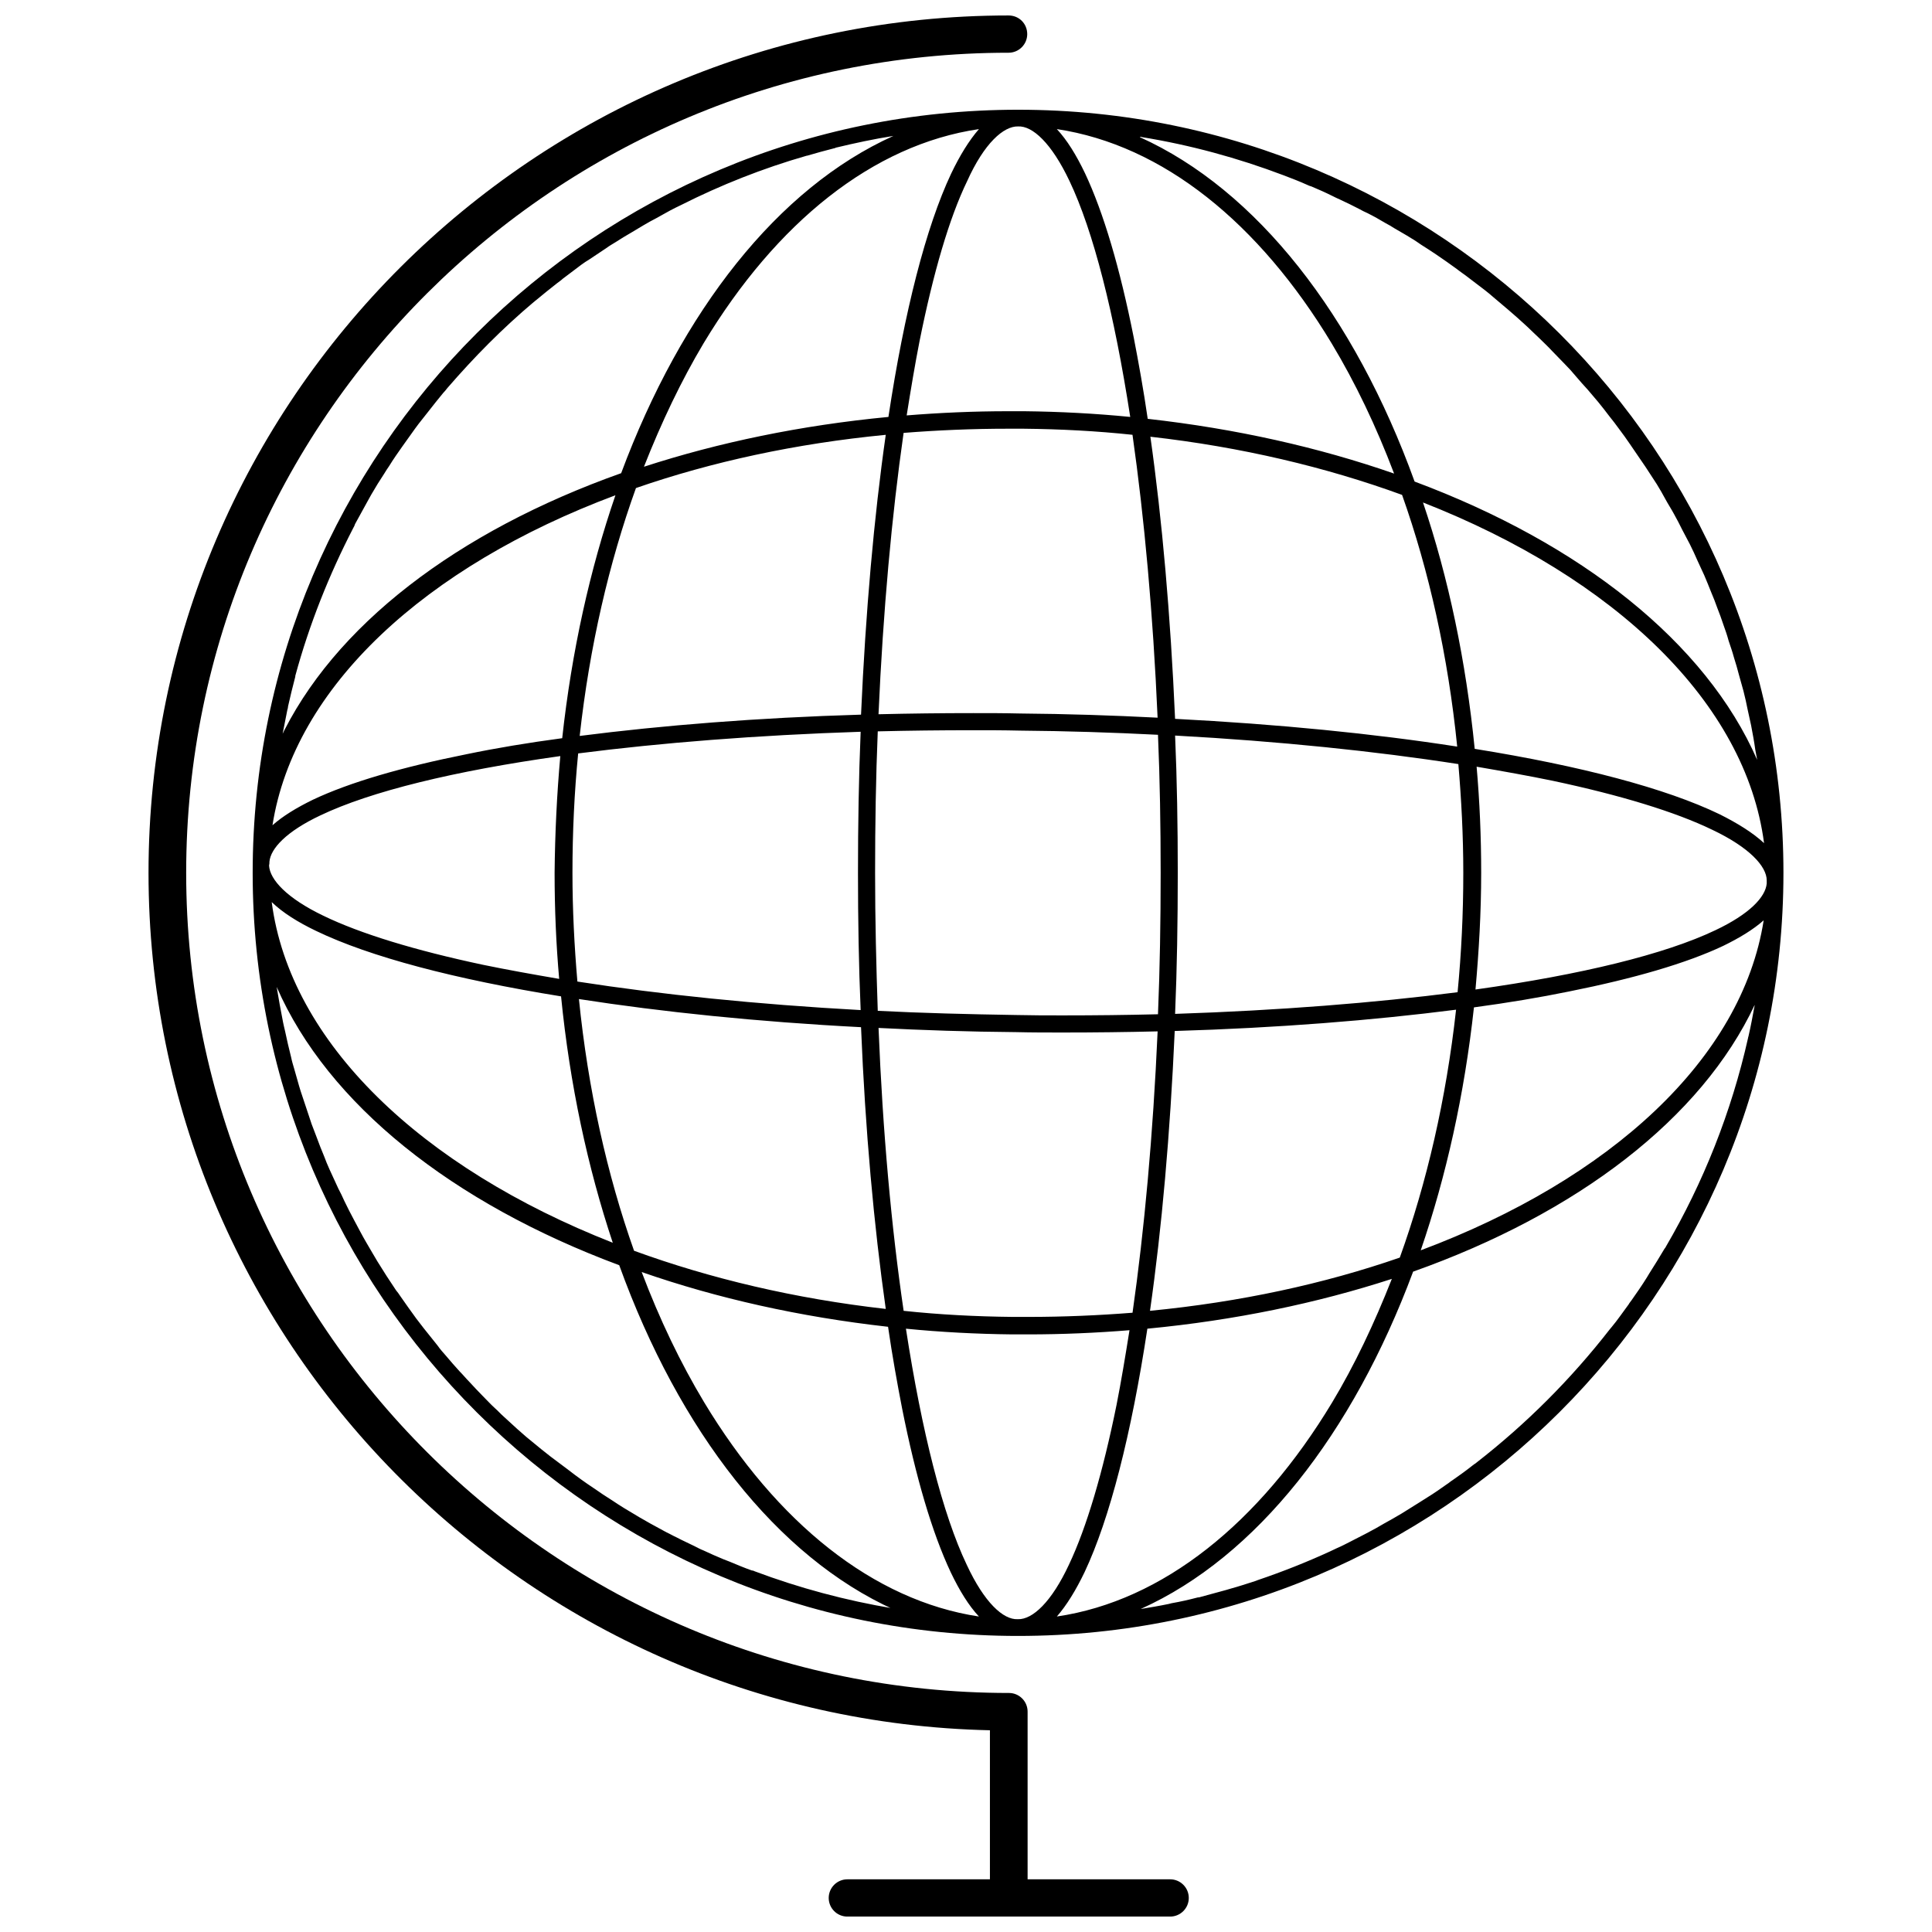 <?xml version="1.0" encoding="UTF-8"?>
<!-- Uploaded to: SVG Repo, www.svgrepo.com, Generator: SVG Repo Mixer Tools -->
<svg width="800px" height="800px" version="1.1" viewBox="144 144 512 512" xmlns="http://www.w3.org/2000/svg">
 <defs>
  <clipPath id="a">
   <path d="m183 148.09h277v503.81h-277z"/>
  </clipPath>
 </defs>
 <path d="m413.8 173.08c-112.05 0-202.84 90.484-202.84 202.23 0 111.64 90.785 202.23 202.83 202.23 112.05-0.004 202.84-90.586 202.84-202.23s-90.785-202.23-202.83-202.23zm35.062 86.656c24.082 2.719 46.551 8.062 66.703 15.418 7.152 20.152 12.191 42.723 14.609 66.703-22.066-3.426-47.359-5.945-74.766-7.356-1.207-27.406-3.422-52.699-6.547-74.766zm2.723 115.57c0 12.797-0.203 25.293-0.707 37.484-8.262 0.203-16.625 0.301-25.191 0.301-4.133 0-8.16 0-12.395-0.102-12.594-0.203-24.789-0.504-36.676-1.109-0.402-11.891-0.707-24.082-0.707-36.578 0-12.797 0.203-25.293 0.707-37.484 8.262-0.203 16.625-0.301 25.191-0.301 4.133 0 8.16 0 12.395 0.102 12.496 0.102 24.789 0.504 36.676 1.109 0.504 11.891 0.707 24.082 0.707 36.578zm-0.809-41.113c-11.789-0.605-23.98-1.008-36.477-1.109-4.133-0.102-8.262-0.102-12.395-0.102-8.465 0-16.828 0.102-25.09 0.301 1.211-27.406 3.527-52.699 6.648-74.562 8.969-0.707 18.238-1.109 27.609-1.109h4.133c9.875 0.102 19.445 0.605 28.918 1.613 3.125 21.969 5.445 47.363 6.652 74.969zm-78.594-0.805c-27.305 0.805-52.496 2.82-74.562 5.644 2.621-23.68 7.758-45.848 14.914-65.695 20.051-6.953 42.32-11.789 66.199-14.105-3.125 21.859-5.34 46.949-6.551 74.156zm-0.102 4.535c-0.504 12.09-0.707 24.586-0.707 37.383 0 12.395 0.203 24.586 0.707 36.375-27.609-1.512-53-4.133-75.066-7.559-0.805-9.371-1.309-19.043-1.309-28.816 0-10.781 0.504-21.363 1.512-31.641 21.965-2.82 47.355-4.836 74.863-5.742zm0.102 78.293c1.109 27.305 3.426 52.598 6.551 74.664-24.082-2.719-46.551-8.062-66.703-15.418-7.152-20.152-12.191-42.723-14.609-66.703 22.062 3.426 47.355 6.043 74.762 7.457zm4.637 0.199c11.789 0.605 23.98 1.008 36.477 1.109 4.133 0.102 8.262 0.102 12.395 0.102 8.465 0 16.828-0.102 25.09-0.301-1.211 27.406-3.527 52.699-6.648 74.562-8.969 0.707-18.238 1.109-27.609 1.109h-4.133c-9.875-0.102-19.445-0.605-28.918-1.613-3.227-21.969-5.543-47.359-6.652-74.969zm78.492 0.809c27.305-0.805 52.496-2.82 74.562-5.644-2.621 23.68-7.758 45.848-14.914 65.695-20.051 6.953-42.32 11.789-66.199 14.105 3.125-21.863 5.344-46.953 6.551-74.156zm0.102-4.535c0.504-12.09 0.707-24.586 0.707-37.383 0-12.395-0.203-24.586-0.707-36.375 27.609 1.512 53 4.133 75.066 7.559 0.805 9.371 1.309 19.043 1.309 28.816 0 10.781-0.504 21.262-1.512 31.641-21.965 2.82-47.355 4.836-74.863 5.742zm65.695-135.53c50.883 19.949 85.547 53.102 90.383 90.281-2.922-2.719-6.953-5.238-11.789-7.656-14.207-6.852-36.676-12.797-64.891-17.332-2.316-23.273-6.949-45.34-13.703-65.293zm-74.562-96.832c13 2.117 25.492 5.543 37.484 10.078 2.117 0.805 4.231 1.613 6.246 2.519 0.402 0.203 0.906 0.402 1.309 0.504 1.914 0.805 3.727 1.613 5.543 2.519 0.605 0.301 1.211 0.605 1.914 0.906 1.715 0.805 3.426 1.613 5.141 2.519 0.707 0.402 1.512 0.805 2.215 1.109 1.613 0.805 3.223 1.715 4.734 2.621 0.805 0.402 1.613 0.906 2.418 1.41 1.512 0.906 3.023 1.715 4.434 2.621 0.906 0.504 1.715 1.109 2.621 1.715 1.41 0.906 2.719 1.715 4.031 2.621 1.812 1.211 3.629 2.519 5.441 3.828 1.008 0.805 2.117 1.512 3.125 2.316 1.41 1.109 2.82 2.117 4.231 3.223 0.805 0.605 1.613 1.309 2.316 1.914 1.309 1.109 2.621 2.215 3.93 3.324 0.805 0.707 1.512 1.309 2.316 2.016 1.309 1.211 2.621 2.316 3.828 3.527 0.707 0.707 1.41 1.309 2.117 2.016 1.109 1.109 2.316 2.215 3.426 3.426 1.109 1.109 2.215 2.316 3.324 3.426 1.008 1.008 2.016 2.117 2.922 3.223 1.008 1.211 2.117 2.418 3.125 3.527 0.906 1.109 1.914 2.215 2.82 3.324 1.008 1.211 1.914 2.418 2.922 3.727 0.906 1.109 1.812 2.316 2.621 3.426 1.008 1.309 1.914 2.621 2.82 3.93 1.41 2.016 2.719 4.031 4.133 6.047 1.008 1.512 2.016 3.125 3.023 4.637 0.805 1.309 1.613 2.719 2.316 4.031 0.707 1.309 1.512 2.519 2.215 3.828 0.805 1.41 1.512 2.82 2.215 4.231 0.707 1.309 1.309 2.519 2.016 3.828 0.707 1.41 1.41 2.922 2.016 4.332 0.605 1.309 1.211 2.621 1.812 3.93 0.605 1.41 1.211 2.922 1.812 4.434 0.605 1.41 1.109 2.719 1.613 4.133 0.605 1.512 1.109 2.922 1.613 4.434 0.504 1.41 1.008 2.82 1.41 4.332 0.504 1.512 1.008 2.922 1.41 4.434 0.504 1.512 0.906 3.023 1.309 4.535 0.402 1.41 0.805 2.922 1.211 4.332 0.402 1.613 0.805 3.324 1.109 4.938 0.301 1.41 0.605 2.719 0.906 4.133 0.402 2.117 0.805 4.231 1.109 6.449 0.203 0.906 0.301 1.812 0.504 2.719-13.602-31.137-46.754-57.332-90.785-73.758-15.922-44.031-41.816-77.285-72.852-91.289 0.406-0.102 0.406-0.102 0.508-0.004zm50.379 54.715c6.246 10.379 11.789 21.965 16.523 34.461-19.949-6.953-41.918-11.891-65.293-14.508-1.109-7.656-2.418-14.914-3.727-21.664-3.629-18.238-7.961-32.949-12.898-43.43-2.316-4.836-4.734-8.766-7.457-11.688 28.113 4.231 53.609 24.887 72.852 56.828zm-83.125-57.535c3.828-0.203 8.867 4.434 13.602 14.41 6.348 13.301 11.891 35.164 16.121 62.574-9.168-0.906-18.641-1.41-28.113-1.512h-4.231c-9.168 0-18.137 0.402-26.902 1.109 1.109-6.953 2.215-13.602 3.426-19.75 3.629-18.035 7.859-32.547 12.594-42.32 4.535-10.078 9.672-14.613 13.504-14.512zm-17.734 12.496c-6.648 14.105-12.395 36.477-16.625 64.488-23.176 2.215-44.941 6.75-64.789 13.199 4.637-11.789 9.875-22.773 15.82-32.746 19.246-31.941 44.84-52.598 72.953-56.73-2.625 3.023-5.043 6.953-7.359 11.789zm-177.44 149.83c0.504-2.519 1.008-5.141 1.512-7.656 0.102-0.301 0.203-0.707 0.203-1.008 0.605-2.621 1.211-5.238 1.914-7.859v-0.203c3.727-13.703 8.969-26.801 15.316-39.094 0.203-0.402 0.402-0.707 0.504-1.109 1.109-2.016 2.215-4.031 3.324-6.047 0.301-0.605 0.707-1.211 1.008-1.812 1.109-1.914 2.215-3.727 3.426-5.543 0.402-0.707 0.906-1.41 1.309-2.016 1.109-1.812 2.316-3.527 3.527-5.238 0.504-0.707 1.008-1.41 1.512-2.117 1.211-1.715 2.418-3.426 3.727-5.039 0.504-0.605 1.008-1.309 1.512-1.914 1.309-1.715 2.719-3.426 4.031-5.039 0.402-0.402 0.707-0.805 1.109-1.309 7.055-8.16 14.609-15.82 22.871-22.773 0.203-0.102 0.301-0.301 0.504-0.402 1.914-1.613 3.828-3.125 5.742-4.637 0.504-0.402 1.008-0.707 1.41-1.109 1.613-1.211 3.324-2.519 4.938-3.727 0.707-0.504 1.41-1.008 2.117-1.41 1.512-1.008 3.023-2.016 4.535-3.023 0.805-0.605 1.715-1.109 2.519-1.613 1.41-0.906 2.719-1.715 4.133-2.519 1.008-0.605 2.016-1.211 3.023-1.812 1.211-0.707 2.418-1.41 3.629-2.016 1.211-0.707 2.418-1.309 3.629-2.016 0.906-0.504 1.812-0.906 2.82-1.41 10.578-5.34 21.766-9.773 33.352-13.098h0.102c2.418-0.707 4.938-1.41 7.356-2.016 0.102 0 0.102 0 0.203-0.102 5.039-1.211 10.176-2.316 15.316-3.125-30.633 13.805-56.125 46.352-72.145 89.375-43.43 15.418-76.379 40.508-90.586 70.836 0.496 0.004 0.496-0.195 0.598-0.398zm88.469-64.59c-6.75 19.648-11.586 41.312-14.105 64.387-9.07 1.211-17.531 2.621-25.293 4.231-17.129 3.426-31.035 7.457-40.809 12.09-4.332 2.117-7.961 4.332-10.68 6.75 5.742-36.672 40.504-68.613 90.887-87.457zm-91.695 97.137c0.301-3.527 4.535-8.062 13.504-12.293 13.301-6.348 35.469-11.789 63.582-15.719-0.906 10.078-1.41 20.453-1.512 30.934 0 9.574 0.402 18.941 1.211 28.113-7.055-1.211-13.805-2.418-20.152-3.727-18.035-3.828-32.547-8.262-42.32-13-9.672-4.637-14.207-9.574-14.41-13.301 0.098-0.402 0.098-0.707 0.098-1.008zm12.395 18.336c14.207 6.852 36.777 12.797 64.891 17.332 2.316 23.375 7.055 45.344 13.703 65.293-50.785-19.949-85.547-53.102-90.383-90.281 2.922 2.82 6.953 5.34 11.789 7.656zm153.06 179.56c-12.695-2.117-25.09-5.441-36.879-9.875-0.203-0.102-0.402-0.203-0.707-0.203-2.016-0.707-3.93-1.512-5.844-2.316-0.605-0.203-1.211-0.504-1.812-0.707-1.715-0.707-3.527-1.512-5.238-2.316-0.805-0.301-1.512-0.707-2.316-1.109-1.613-0.805-3.223-1.512-4.734-2.316-0.906-0.402-1.715-0.906-2.621-1.309-1.512-0.805-2.922-1.613-4.434-2.418-0.906-0.504-1.914-1.109-2.82-1.613-1.309-0.805-2.719-1.613-4.031-2.418-1.109-0.707-2.117-1.309-3.125-2.016-1.211-0.805-2.418-1.512-3.527-2.316-2.117-1.41-4.332-2.922-6.348-4.434-0.707-0.504-1.41-1.109-2.117-1.613-1.512-1.109-2.922-2.215-4.434-3.324-0.805-0.605-1.613-1.309-2.418-1.914-1.309-1.109-2.621-2.117-3.93-3.223-0.805-0.707-1.613-1.41-2.418-2.117-1.211-1.109-2.418-2.215-3.629-3.324-0.805-0.707-1.512-1.512-2.316-2.215-1.109-1.008-2.117-2.117-3.125-3.125-1.211-1.211-2.418-2.519-3.629-3.828-0.906-0.906-1.715-1.914-2.621-2.82-1.211-1.309-2.418-2.719-3.527-4.031-0.805-0.906-1.613-1.812-2.316-2.82-1.211-1.512-2.418-3.023-3.629-4.535-0.707-0.906-1.309-1.715-2.016-2.621-1.41-1.914-2.82-3.93-4.231-5.945-0.301-0.504-0.707-1.008-1.109-1.512-1.715-2.519-3.324-5.039-4.938-7.656-0.402-0.707-0.906-1.512-1.309-2.215-1.109-1.914-2.215-3.727-3.223-5.644-0.504-1.008-1.109-2.016-1.613-3.023-0.906-1.715-1.812-3.426-2.621-5.141-0.504-1.109-1.008-2.215-1.613-3.324-0.805-1.715-1.512-3.324-2.316-5.039-0.504-1.109-1.008-2.316-1.41-3.426-0.707-1.715-1.41-3.426-2.016-5.141-0.402-1.109-0.906-2.316-1.309-3.426-0.605-1.812-1.211-3.629-1.812-5.441-0.402-1.109-0.707-2.215-1.109-3.324-0.605-1.914-1.109-3.93-1.715-5.945-0.301-1.008-0.605-2.016-0.805-3.023-0.605-2.316-1.109-4.637-1.613-6.953-0.203-0.707-0.301-1.41-0.504-2.215-0.605-3.125-1.211-6.348-1.715-9.473 13.602 31.137 46.652 57.332 90.785 73.758 15.922 44.031 41.816 77.285 72.852 91.289 0.105-0.199 0.004-0.199-0.094-0.301zm-50.281-54.711c-6.246-10.379-11.789-21.965-16.523-34.461 19.949 6.953 41.918 11.891 65.293 14.508 1.109 7.656 2.418 14.914 3.727 21.664 3.629 18.238 7.961 32.949 12.898 43.43 2.316 4.836 4.734 8.766 7.457 11.688-28.012-4.231-53.605-24.887-72.852-56.828zm83.23 57.535h-0.102c-3.828 0.203-8.867-4.434-13.504-14.41-6.348-13.301-11.891-35.164-16.121-62.574 9.168 0.906 18.641 1.41 28.215 1.512h4.133c9.168 0 18.137-0.402 26.902-1.109-1.109 6.953-2.215 13.602-3.426 19.75-3.629 17.938-7.961 32.547-12.594 42.32-4.637 9.977-9.676 14.609-13.504 14.512zm17.633-12.496c6.648-14.105 12.395-36.578 16.625-64.488 23.176-2.215 44.941-6.75 64.789-13.199-4.637 11.789-9.875 22.871-15.82 32.746-19.246 31.941-44.84 52.598-72.953 56.73 2.621-3.023 5.039-6.953 7.359-11.789zm177.54-150.04c-0.504 2.719-1.008 5.441-1.613 8.062 0 0.102-0.102 0.203-0.102 0.402-4.434 19.75-11.891 38.391-21.766 55.316-0.102 0.203-0.203 0.402-0.402 0.605-1.309 2.215-2.621 4.332-4.031 6.551-0.203 0.301-0.402 0.707-0.605 1.008-1.309 2.117-2.719 4.133-4.133 6.144-0.203 0.301-0.504 0.605-0.707 1.008-1.512 2.016-2.922 4.133-4.535 6.047-0.203 0.203-0.301 0.402-0.504 0.605-10.277 13.199-22.066 24.988-35.266 35.266-0.203 0.203-0.402 0.301-0.707 0.504-1.914 1.512-3.828 2.922-5.742 4.231-0.504 0.301-0.906 0.707-1.41 1.008-1.715 1.211-3.426 2.418-5.238 3.527-0.605 0.402-1.309 0.805-1.914 1.211-1.613 1.008-3.223 2.016-4.836 3.023-0.805 0.504-1.613 0.906-2.418 1.41-1.512 0.805-3.023 1.715-4.434 2.519-0.906 0.504-1.914 1.008-2.82 1.512-1.309 0.707-2.621 1.309-3.93 2.016-1.211 0.605-2.316 1.211-3.527 1.715-0.605 0.301-1.309 0.605-1.914 0.906-6.144 2.82-12.496 5.34-19.043 7.559-0.301 0.102-0.504 0.203-0.805 0.301-2.215 0.707-4.332 1.41-6.551 2.016-0.301 0.102-0.707 0.203-1.008 0.301-2.215 0.605-4.434 1.211-6.648 1.812-0.301 0.102-0.707 0.203-1.008 0.203-2.316 0.605-4.535 1.109-6.852 1.512-0.301 0.102-0.504 0.102-0.805 0.203-2.418 0.504-4.836 0.906-7.254 1.309l-0.105-0.004c30.633-13.805 56.125-46.352 72.145-89.375 43.43-15.418 76.379-40.508 90.586-70.836-0.098 0.102-0.098 0.203-0.098 0.402zm-88.473 64.789c6.75-19.648 11.586-41.312 14.105-64.387 8.969-1.211 17.434-2.621 25.293-4.231 17.129-3.426 31.035-7.457 40.809-12.09 4.332-2.117 7.961-4.332 10.68-6.75-5.742 36.676-40.605 68.617-90.887 87.457zm78.094-84.84c-13.301 6.348-35.469 11.789-63.582 15.719 0.906-10.078 1.512-20.453 1.512-30.934 0-9.574-0.402-18.941-1.211-28.113 7.055 1.211 13.805 2.418 20.152 3.727 18.035 3.828 32.547 8.262 42.32 13 9.773 4.637 14.41 9.672 14.41 13.402v0.805c-0.301 3.629-4.637 8.16-13.602 12.395z"/>
 <g clip-path="url(#a)">
  <path d="m454.11 642.03h-37.785v-44.438c0-2.719-2.215-4.938-4.938-4.938-120.21 0.004-218.05-97.434-218.05-217.34s97.738-217.34 217.95-217.34c2.719 0 4.938-2.215 4.938-4.938 0-2.719-2.117-4.938-4.938-4.938-125.65 0-227.93 101.97-227.93 227.22 0 123.64 99.555 224.5 222.98 227.22v39.5h-37.785c-2.719 0-4.938 2.215-4.938 4.938 0 2.719 2.215 4.938 4.938 4.938h85.547c2.719 0 4.938-2.215 4.938-4.938 0.004-2.723-2.215-4.941-4.934-4.941z"/>
 </g>
</svg>